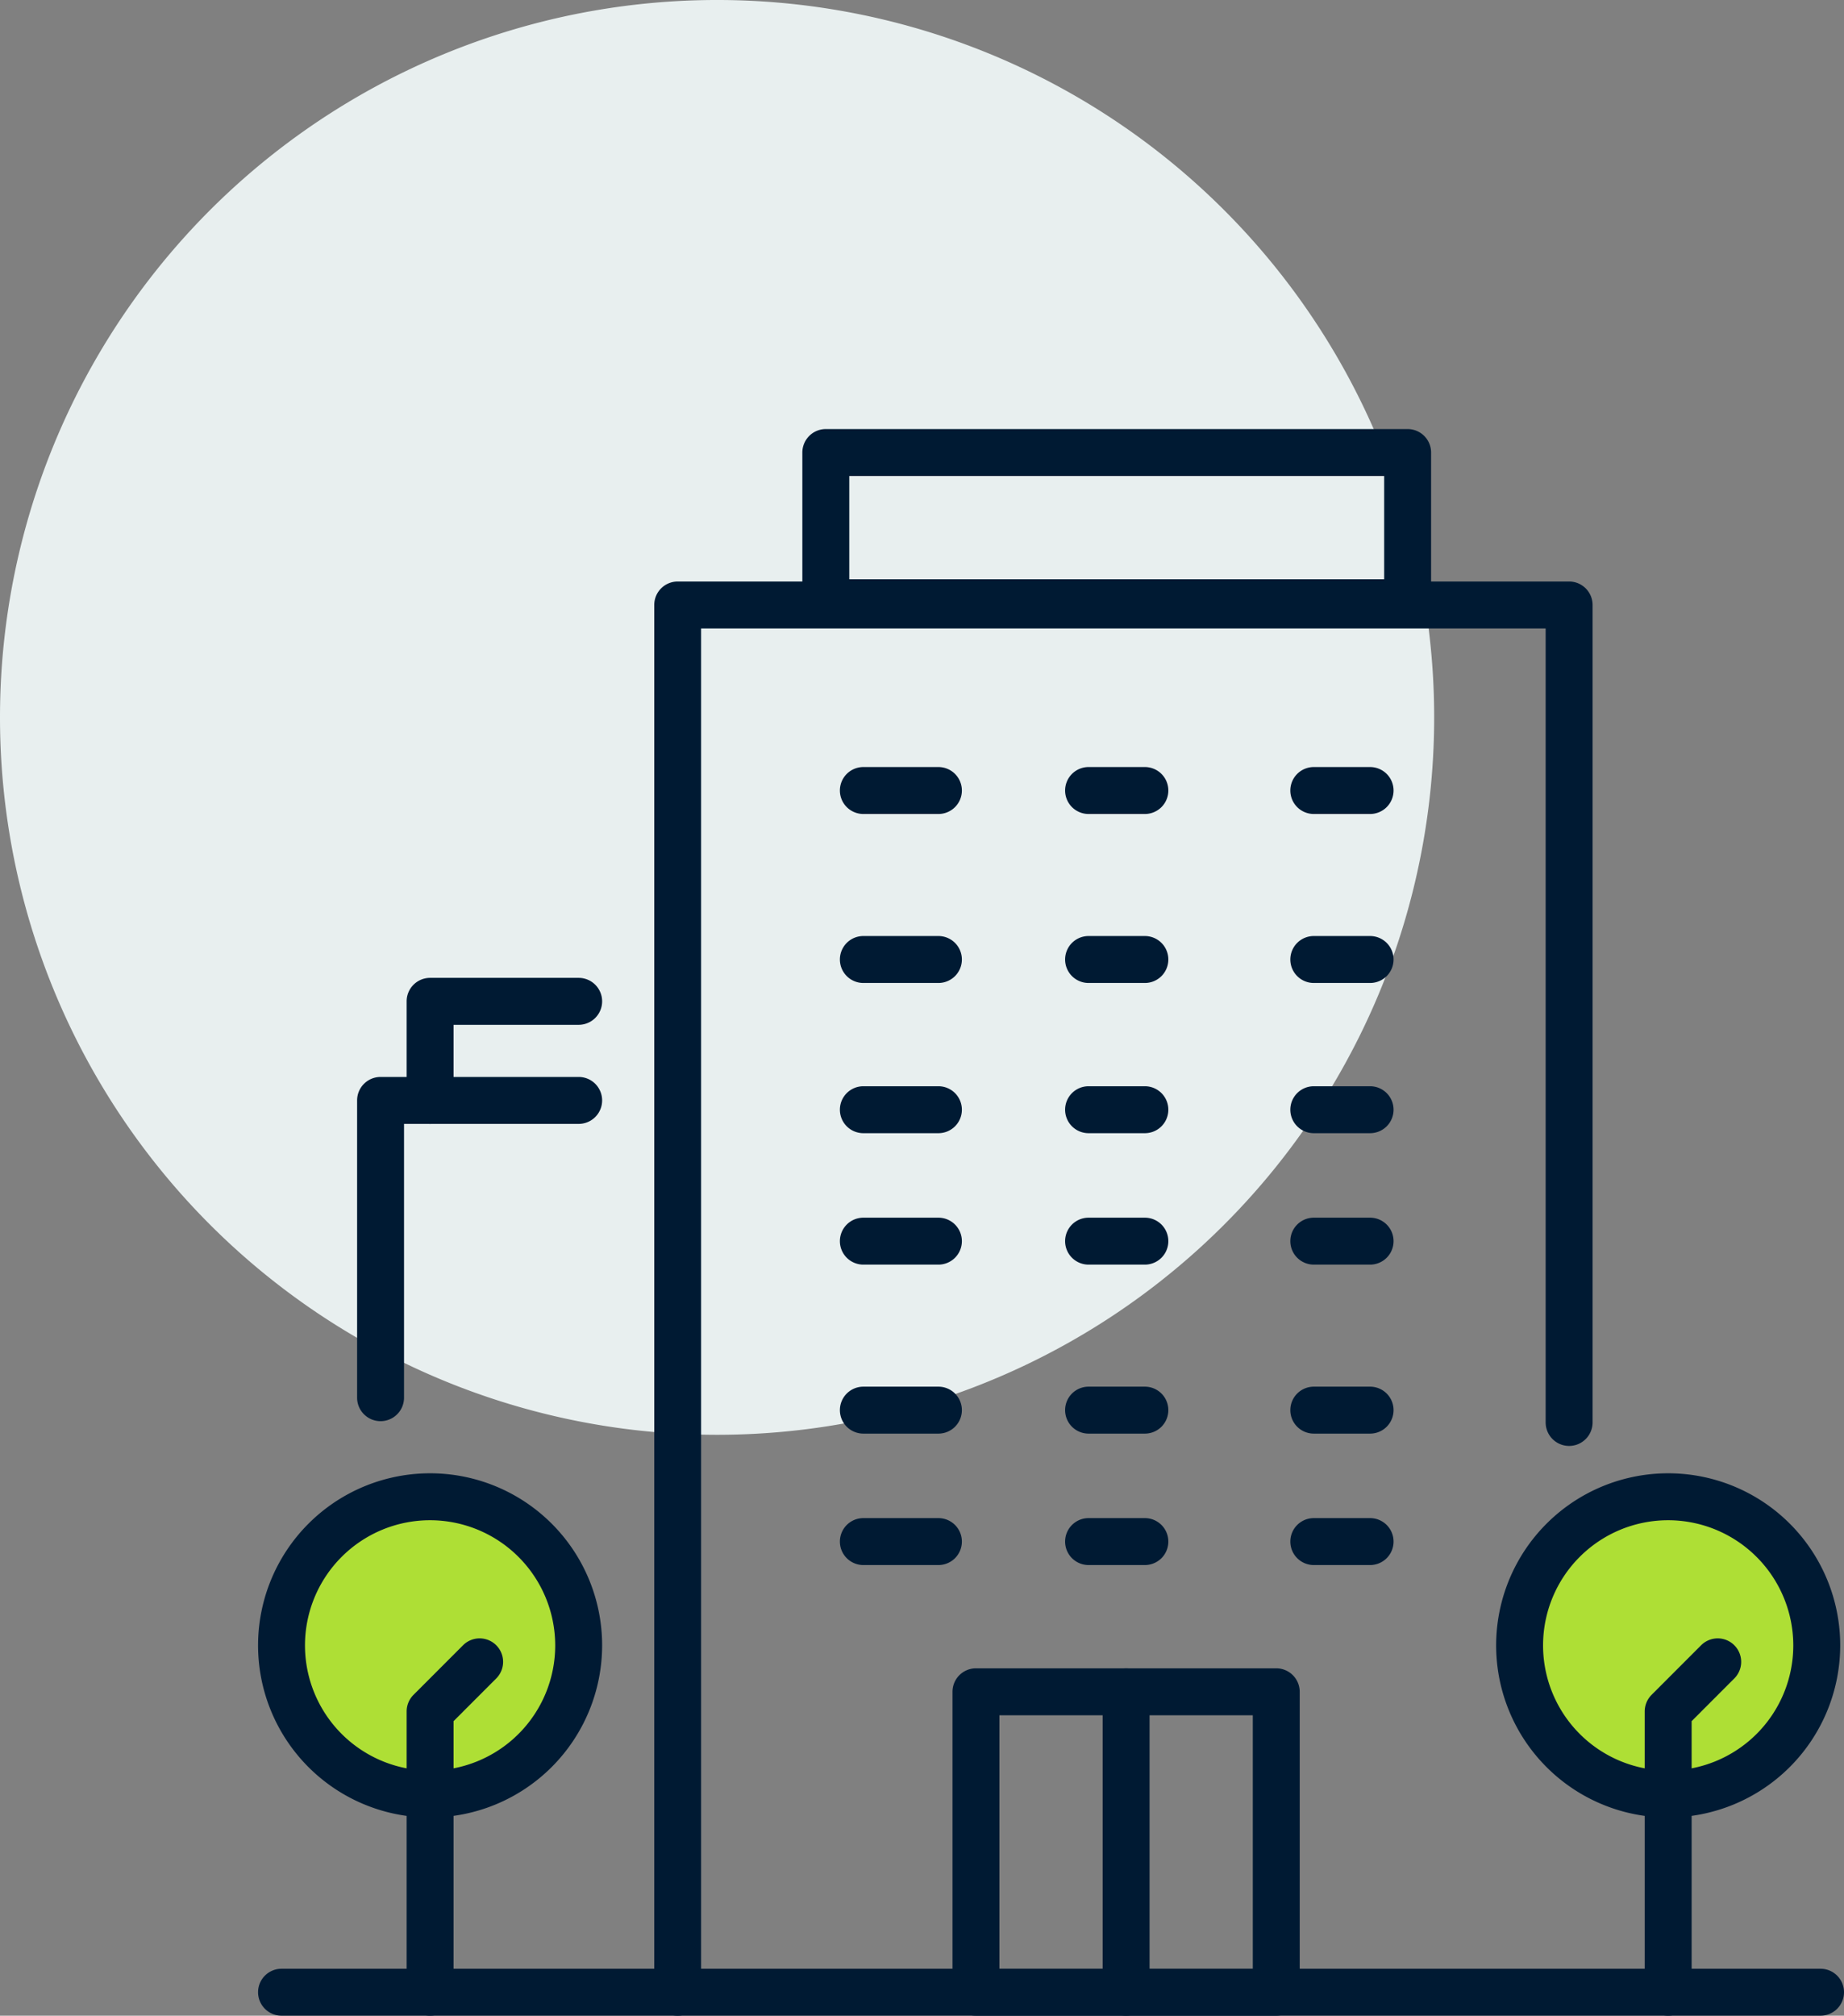 <svg xmlns="http://www.w3.org/2000/svg" width="98.25" height="107.352" viewBox="0 0 98.25 107.352"><rect x="0" y="0" width="98.25" height="107.352" fill="#808080" stroke="none"/><g transform="translate(-498 -5913.899)"><path d="M905.109,59.562a38.207,38.207,0,1,1,38.207,38.207,38.207,38.207,0,0,1-38.207-38.207" transform="translate(-407.109 5892.544)" fill="#e8efef"/><g transform="translate(-119)"><path d="M5,44.082a1.25,1.25,0,0,1-1.25-1.25V27A1.25,1.25,0,0,1,5,25.75H15.555a1.25,1.25,0,1,1,0,2.5H6.25V42.832A1.25,1.25,0,0,1,5,44.082Z" transform="translate(632.277 5945.505)" fill="#001a33"/><path d="M7,29.527a1.25,1.25,0,0,1-1.25-1.25V23A1.25,1.25,0,0,1,7,21.75h7.916a1.25,1.25,0,1,1,0,2.5H8.25v4.027A1.25,1.25,0,0,1,7,29.527Z" transform="translate(632.916 5944.228)" fill="#001a33"/><path d="M17,82.132a1.25,1.25,0,0,1-1.25-1.25V7A1.25,1.25,0,0,1,17,5.75H64.5A1.25,1.25,0,0,1,65.745,7V50.537a1.25,1.25,0,1,1-2.5,0V8.25h-45V80.882A1.25,1.25,0,0,1,17,82.132Z" transform="translate(636.109 5939.119)" fill="#001a33"/><path d="M0-1.25H16A1.25,1.25,0,0,1,17.25,0V16A1.25,1.25,0,0,1,16,17.25H0A1.25,1.25,0,0,1-1.25,16V0A1.25,1.25,0,0,1,0-1.25Zm14.75,2.5H1.25v13.5h13.5Z" transform="translate(669 6004)" fill="#001a33"/><path d="M4,1.25H0A1.25,1.25,0,0,1-1.25,0,1.25,1.25,0,0,1,0-1.25H4A1.25,1.25,0,0,1,5.25,0,1.25,1.25,0,0,1,4,1.25Z" transform="translate(663 5973)" fill="#001a33"/><path d="M3,1.25H0A1.25,1.25,0,0,1-1.25,0,1.25,1.25,0,0,1,0-1.25H3A1.25,1.25,0,0,1,4.25,0,1.25,1.25,0,0,1,3,1.25Z" transform="translate(675 5973)" fill="#001a33"/><path d="M3,1.25H0A1.25,1.25,0,0,1-1.25,0,1.25,1.25,0,0,1,0-1.25H3A1.25,1.25,0,0,1,4.25,0,1.25,1.25,0,0,1,3,1.25Z" transform="translate(687 5973)" fill="#001a33"/><path d="M4,1.25H0A1.25,1.25,0,0,1-1.25,0,1.25,1.25,0,0,1,0-1.25H4A1.25,1.25,0,0,1,5.25,0,1.25,1.25,0,0,1,4,1.25Z" transform="translate(663 5989)" fill="#001a33"/><path d="M3,1.25H0A1.25,1.25,0,0,1-1.25,0,1.25,1.25,0,0,1,0-1.25H3A1.25,1.25,0,0,1,4.25,0,1.25,1.25,0,0,1,3,1.25Z" transform="translate(675 5989)" fill="#001a33"/><path d="M3,1.25H0A1.25,1.25,0,0,1-1.25,0,1.25,1.25,0,0,1,0-1.25H3A1.25,1.25,0,0,1,4.25,0,1.25,1.25,0,0,1,3,1.25Z" transform="translate(687 5989)" fill="#001a33"/><path d="M4,1.25H0A1.25,1.25,0,0,1-1.25,0,1.25,1.25,0,0,1,0-1.25H4A1.25,1.25,0,0,1,5.25,0,1.25,1.25,0,0,1,4,1.25Z" transform="translate(663 5956)" fill="#001a33"/><path d="M3,1.25H0A1.25,1.25,0,0,1-1.25,0,1.25,1.25,0,0,1,0-1.25H3A1.25,1.25,0,0,1,4.25,0,1.25,1.25,0,0,1,3,1.25Z" transform="translate(675 5956)" fill="#001a33"/><path d="M3,1.25H0A1.25,1.25,0,0,1-1.25,0,1.25,1.25,0,0,1,0-1.25H3A1.25,1.25,0,0,1,4.25,0,1.25,1.25,0,0,1,3,1.25Z" transform="translate(687 5956)" fill="#001a33"/><path d="M4,1.25H0A1.25,1.25,0,0,1-1.25,0,1.25,1.25,0,0,1,0-1.25H4A1.25,1.25,0,0,1,5.25,0,1.25,1.25,0,0,1,4,1.25Z" transform="translate(663 5965)" fill="#001a33"/><path d="M3,1.25H0A1.25,1.25,0,0,1-1.25,0,1.25,1.25,0,0,1,0-1.25H3A1.25,1.25,0,0,1,4.25,0,1.25,1.25,0,0,1,3,1.25Z" transform="translate(675 5965)" fill="#001a33"/><path d="M3,1.25H0A1.25,1.25,0,0,1-1.25,0,1.25,1.25,0,0,1,0-1.25H3A1.25,1.25,0,0,1,4.25,0,1.25,1.25,0,0,1,3,1.25Z" transform="translate(687 5965)" fill="#001a33"/><path d="M4,1.25H0A1.25,1.25,0,0,1-1.25,0,1.25,1.25,0,0,1,0-1.25H4A1.25,1.25,0,0,1,5.25,0,1.25,1.25,0,0,1,4,1.25Z" transform="translate(663 5980)" fill="#001a33"/><path d="M3,1.25H0A1.25,1.25,0,0,1-1.25,0,1.25,1.25,0,0,1,0-1.25H3A1.25,1.25,0,0,1,4.25,0,1.25,1.25,0,0,1,3,1.25Z" transform="translate(675 5980)" fill="#001a33"/><path d="M3,1.25H0A1.25,1.25,0,0,1-1.25,0,1.25,1.25,0,0,1,0-1.25H3A1.25,1.25,0,0,1,4.25,0,1.25,1.25,0,0,1,3,1.25Z" transform="translate(687 5980)" fill="#001a33"/><path d="M0-1.25H31A1.25,1.25,0,0,1,32.25,0V8A1.25,1.25,0,0,1,31,9.25H0A1.25,1.25,0,0,1-1.25,8V0A1.25,1.25,0,0,1,0-1.25Zm29.75,2.5H1.25v5.5h28.5Z" transform="translate(661 5938)" fill="#001a33"/><path d="M82,1.25H0A1.25,1.25,0,0,1-1.25,0,1.25,1.25,0,0,1,0-1.25H82A1.25,1.25,0,0,1,83.25,0,1.25,1.25,0,0,1,82,1.25Z" transform="translate(632 6020)" fill="#001a33"/><path d="M0,17.25A1.25,1.25,0,0,1-1.25,16V0A1.25,1.25,0,0,1,0-1.25,1.25,1.25,0,0,1,1.25,0V16A1.25,1.25,0,0,1,0,17.25Z" transform="translate(677 6004)" fill="#001a33"/><path d="M66.832,50.917A7.916,7.916,0,1,1,58.916,43,7.917,7.917,0,0,1,66.832,50.917Z" transform="translate(646.966 5950.613)" fill="#aedf35"/><path d="M58.916,60.082a9.166,9.166,0,1,1,9.166-9.165A9.176,9.176,0,0,1,58.916,60.082Zm0-15.832a6.666,6.666,0,1,0,6.666,6.667A6.674,6.674,0,0,0,58.916,44.25Z" transform="translate(646.966 5950.613)" fill="#001a33"/><path d="M57,68.508a1.25,1.25,0,0,1-1.25-1.25V52.305a1.25,1.25,0,0,1,.366-.883l2.639-2.641a1.25,1.25,0,0,1,1.769,1.767L58.25,52.823V67.258A1.25,1.25,0,0,1,57,68.508Z" transform="translate(648.882 5952.741)" fill="#001a33"/><path d="M16.832,50.917A7.916,7.916,0,1,1,8.916,43,7.918,7.918,0,0,1,16.832,50.917Z" transform="translate(631 5950.613)" fill="#aedf35"/><path d="M8.916,60.082a9.166,9.166,0,1,1,9.166-9.165A9.176,9.176,0,0,1,8.916,60.082Zm0-15.832a6.666,6.666,0,1,0,6.666,6.667A6.674,6.674,0,0,0,8.916,44.25Z" transform="translate(631 5950.613)" fill="#001a33"/><path d="M7,68.508a1.25,1.25,0,0,1-1.25-1.25V52.305a1.25,1.25,0,0,1,.366-.883l2.639-2.641a1.25,1.25,0,1,1,1.769,1.767L8.25,52.823V67.258A1.25,1.25,0,0,1,7,68.508Z" transform="translate(632.916 5952.741)" fill="#001a33"/><path d="M4,1.25H0A1.25,1.25,0,0,1-1.25,0,1.25,1.25,0,0,1,0-1.25H4A1.25,1.25,0,0,1,5.25,0,1.25,1.25,0,0,1,4,1.25Z" transform="translate(663 5996)" fill="#001a33"/><path d="M3,1.25H0A1.25,1.25,0,0,1-1.25,0,1.25,1.25,0,0,1,0-1.25H3A1.25,1.25,0,0,1,4.25,0,1.25,1.25,0,0,1,3,1.25Z" transform="translate(675 5996)" fill="#001a33"/><path d="M3,1.25H0A1.25,1.25,0,0,1-1.25,0,1.25,1.25,0,0,1,0-1.25H3A1.25,1.25,0,0,1,4.25,0,1.25,1.25,0,0,1,3,1.25Z" transform="translate(687 5996)" fill="#001a33"/></g></g></svg>